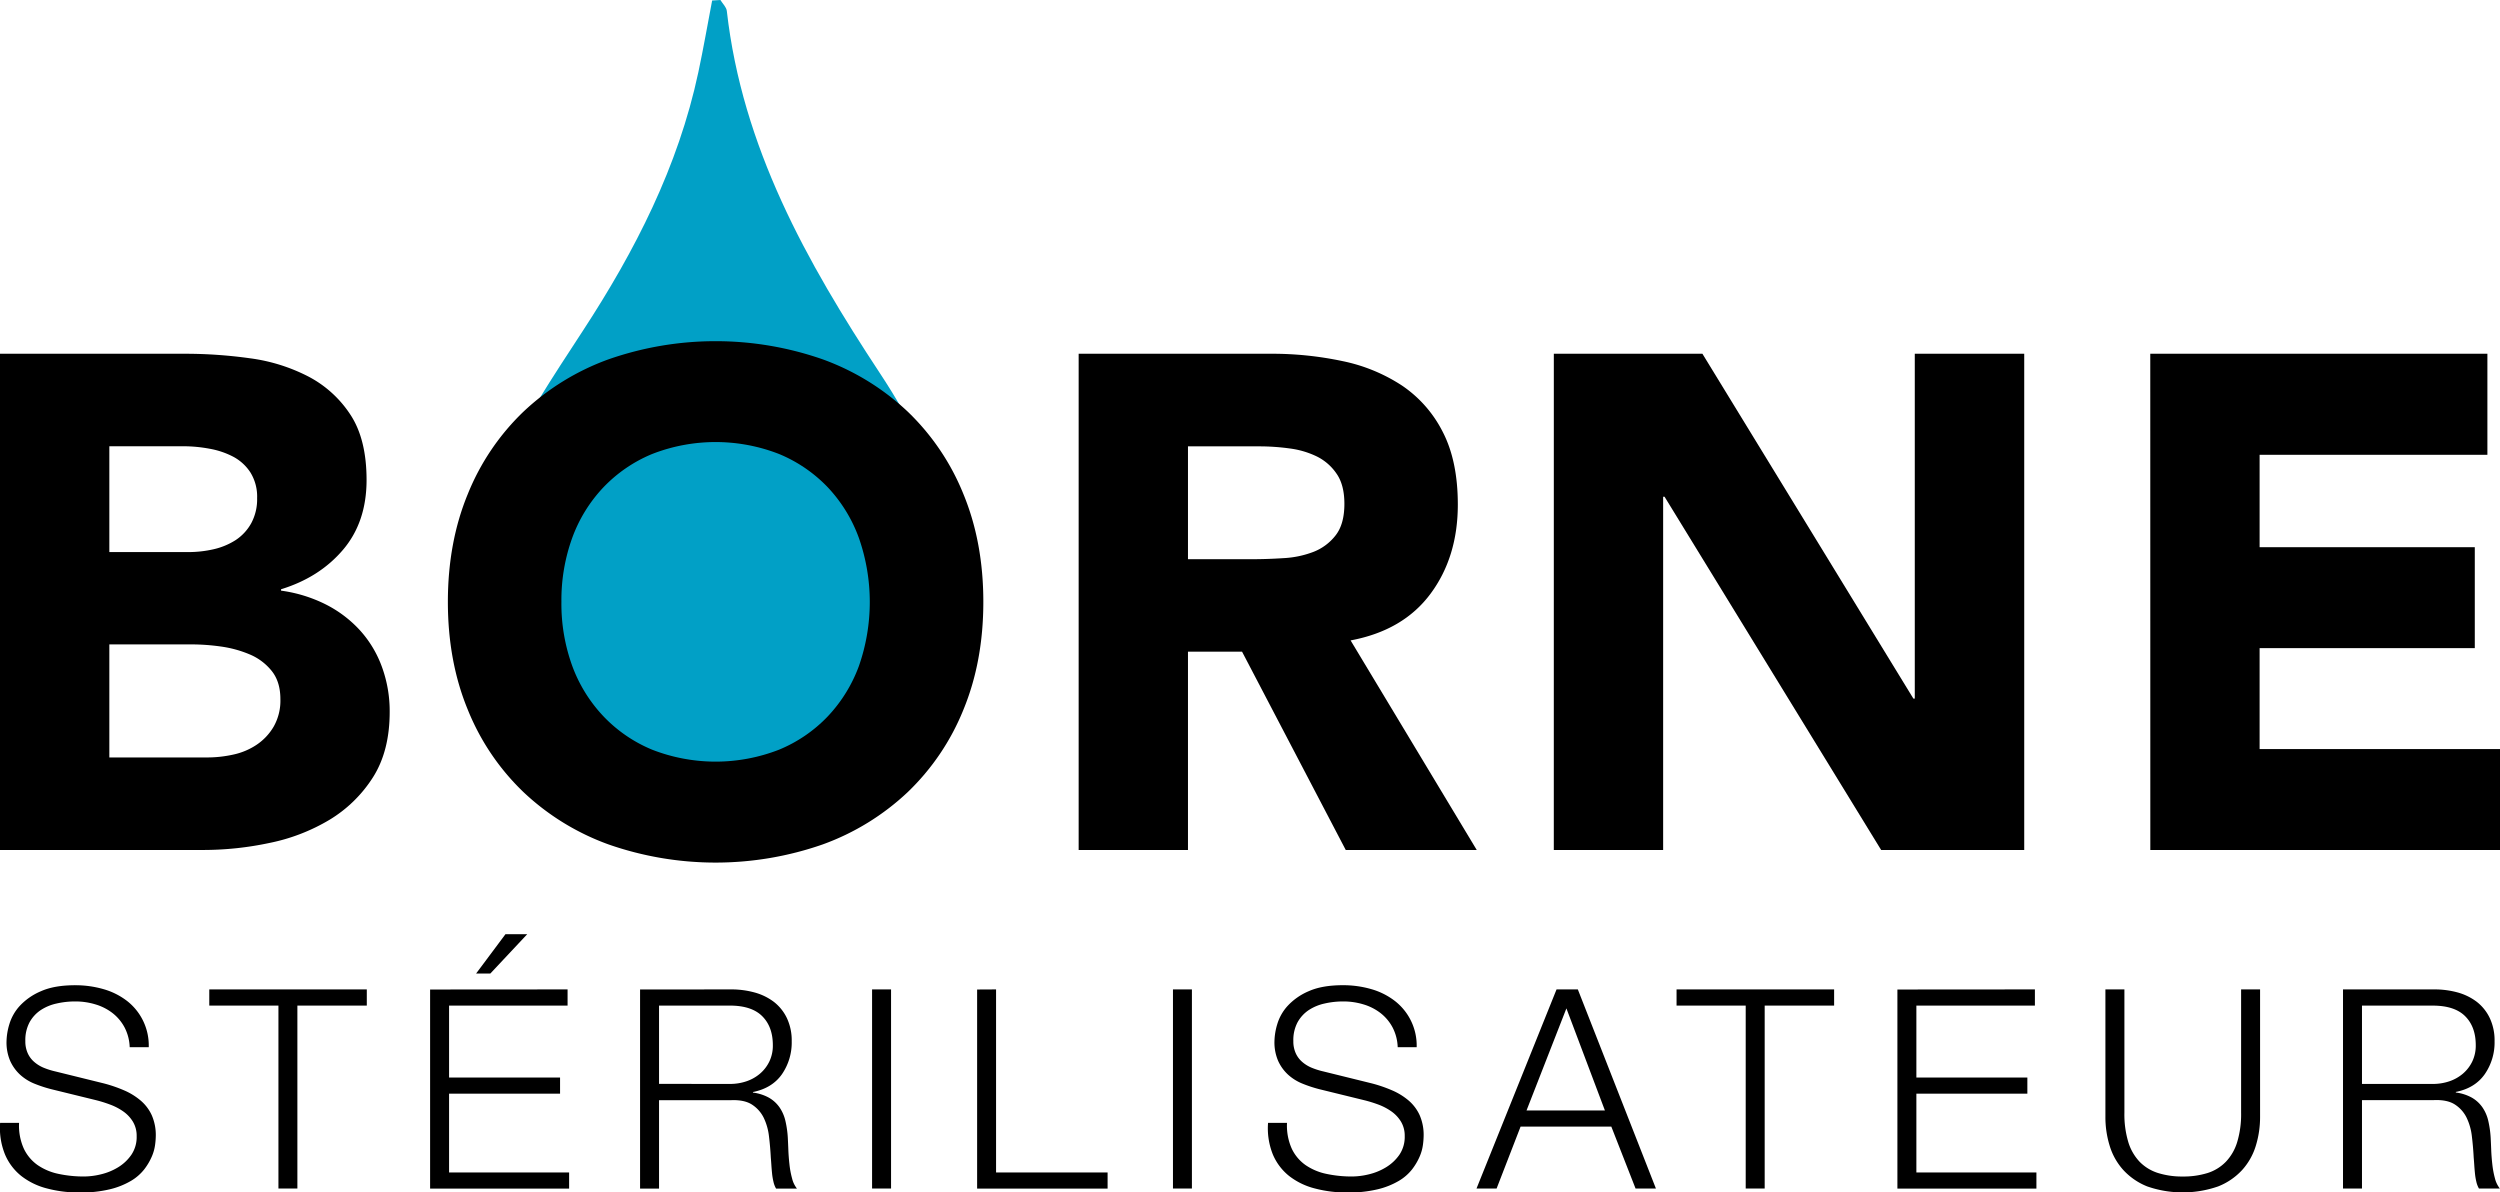 <svg id="Calque_1" data-name="Calque 1" xmlns="http://www.w3.org/2000/svg" viewBox="0 0 958.02 456.94"><defs><style>.cls-1{fill:#01a0c6;}</style></defs><title>Logo-site</title><path class="cls-1" d="M296.2,3.9c-1.75,9.17-3.34,18.37-5.29,27.5-7.73,36.21-24.23,68.45-44.34,99.21-11.37,17.41-23,34.93-31.8,53.69-23.61,50.39-9.72,103.22,32.66,130.18,33.09,21,74.64,19.78,106.62-3.21C387,287.6,401.71,247.6,389.1,206.12c-6.33-20.81-16.57-41.15-28.59-59.36C332.26,103.92,307.73,60,301.82,7.9c-.17-1.47-1.61-2.8-2.46-4.19l-3.16.19" transform="translate(-23.3 -3.71)"/><path d="M32.43,443.88a16.1,16.1,0,0,0,5.29,6.3,22,22,0,0,0,8,3.37,45.92,45.92,0,0,0,9.83,1,27.81,27.81,0,0,0,6.52-.85A22.62,22.62,0,0,0,68.6,451a16.62,16.62,0,0,0,5.07-4.81,12.13,12.13,0,0,0,2-7.1,10.44,10.44,0,0,0-1.45-5.56,13.16,13.16,0,0,0-3.74-3.95,22.09,22.09,0,0,0-5.07-2.62A50.15,50.15,0,0,0,60,425.28l-17-4.17A50,50,0,0,1,36.54,419a18.52,18.52,0,0,1-5.5-3.42,16.37,16.37,0,0,1-3.8-5.24,17.89,17.89,0,0,1-1.44-7.58,24.25,24.25,0,0,1,1.07-6.52,18.07,18.07,0,0,1,4-7.06A23.58,23.58,0,0,1,39,383.55q5.13-2.3,13.14-2.29a38.63,38.63,0,0,1,10.79,1.49,26.77,26.77,0,0,1,9,4.49A21.64,21.64,0,0,1,80.3,405H73a17.7,17.7,0,0,0-2-7.64,17.13,17.13,0,0,0-4.6-5.45,20,20,0,0,0-6.52-3.31,26.35,26.35,0,0,0-7.74-1.13,31.71,31.71,0,0,0-7.22.81,18,18,0,0,0-6.09,2.56,13.41,13.41,0,0,0-4.22,4.65,14.55,14.55,0,0,0-1.6,7.16,11,11,0,0,0,.91,4.65,9.63,9.63,0,0,0,2.51,3.36,13.31,13.31,0,0,0,3.68,2.25,28.42,28.42,0,0,0,4.44,1.39l18.59,4.59a53.13,53.13,0,0,1,7.64,2.62,25,25,0,0,1,6.31,3.85A16.24,16.24,0,0,1,81.42,431,18.85,18.85,0,0,1,83,439a28.55,28.55,0,0,1-.27,3.42,16.72,16.72,0,0,1-1.28,4.54,22.85,22.85,0,0,1-2.88,4.86,18.29,18.29,0,0,1-5.13,4.44,29.46,29.46,0,0,1-8.07,3.2,47.11,47.11,0,0,1-11.54,1.23,47.72,47.72,0,0,1-12.5-1.55,26.73,26.73,0,0,1-9.83-4.75,21,21,0,0,1-6.26-8.23A27,27,0,0,1,23.34,434h7.27A21.43,21.43,0,0,0,32.43,443.88Z" transform="translate(-23.3 -3.71)"/><path d="M163.86,382.86v6.2h-26.6v70.1H130v-70.1h-26.5v-6.2Z" transform="translate(-23.3 -3.71)"/><path d="M240.8,382.86v6.2H195.39v27.57h42.53v6.19H195.39V453h46v6.2H188.12v-76.3Zm-35.05-6.09L217,361.7h8.34L211.2,376.77Z" transform="translate(-23.3 -3.71)"/><path d="M303.53,382.86a33.3,33.3,0,0,1,8.92,1.17,21.72,21.72,0,0,1,7.37,3.58,17.24,17.24,0,0,1,5,6.2,20,20,0,0,1,1.87,8.93,21.42,21.42,0,0,1-3.73,12.6q-3.75,5.36-11.12,6.84v.22a16.89,16.89,0,0,1,6.2,2,12.58,12.58,0,0,1,4,3.69,15.17,15.17,0,0,1,2.24,5.18,38,38,0,0,1,.91,6.36c.07,1.28.14,2.85.21,4.7s.22,3.73.43,5.61a33.59,33.59,0,0,0,1,5.35,10.13,10.13,0,0,0,1.87,3.9h-8a9,9,0,0,1-1-2.62,23.36,23.36,0,0,1-.54-3.21c-.11-1.1-.2-2.19-.27-3.26s-.14-2-.21-2.78q-.21-4.05-.69-8.06a22.15,22.15,0,0,0-2-7.16,12.66,12.66,0,0,0-4.49-5.08q-2.94-1.92-8.07-1.71H275.85v33.88h-7.27v-76.3ZM303,419.08a19.45,19.45,0,0,0,6.31-1,15.76,15.76,0,0,0,5.23-2.94,14.28,14.28,0,0,0,3.58-4.65,14,14,0,0,0,1.34-6.25q0-7.05-4.06-11.11T303,389.06H275.85v30Z" transform="translate(-23.3 -3.71)"/><path d="M364.76,382.86v76.3h-7.27v-76.3Z" transform="translate(-23.3 -3.71)"/><path d="M405,382.86V453h42.74v6.2h-50v-76.3Z" transform="translate(-23.3 -3.71)"/><path d="M480.05,382.86v76.3h-7.26v-76.3Z" transform="translate(-23.3 -3.71)"/><path d="M518.31,443.88a16.1,16.1,0,0,0,5.29,6.3,22,22,0,0,0,8,3.37,45.92,45.92,0,0,0,9.83,1,27.81,27.81,0,0,0,6.52-.85,22.62,22.62,0,0,0,6.57-2.73,16.77,16.77,0,0,0,5.08-4.81,12.2,12.2,0,0,0,2-7.1,10.44,10.44,0,0,0-1.45-5.56,13.16,13.16,0,0,0-3.74-3.95,22.09,22.09,0,0,0-5.07-2.62,50.15,50.15,0,0,0-5.45-1.66l-17-4.17a50,50,0,0,1-6.47-2.13,18.52,18.52,0,0,1-5.5-3.42,16.37,16.37,0,0,1-3.8-5.24,17.89,17.89,0,0,1-1.44-7.58,24.25,24.25,0,0,1,1.07-6.52,18.07,18.07,0,0,1,4-7.06,23.58,23.58,0,0,1,8.07-5.61q5.13-2.3,13.14-2.29a38.63,38.63,0,0,1,10.79,1.49,26.77,26.77,0,0,1,9,4.49A21.64,21.64,0,0,1,566.18,405h-7.27a17.7,17.7,0,0,0-2-7.64,17.13,17.13,0,0,0-4.6-5.45,20,20,0,0,0-6.52-3.31,26.35,26.35,0,0,0-7.74-1.13,31.71,31.71,0,0,0-7.22.81,18,18,0,0,0-6.09,2.56,13.41,13.41,0,0,0-4.22,4.65,14.55,14.55,0,0,0-1.6,7.16,11,11,0,0,0,.91,4.65,9.63,9.63,0,0,0,2.51,3.36,13.22,13.22,0,0,0,3.69,2.25,28,28,0,0,0,4.43,1.39l18.59,4.59a53.13,53.13,0,0,1,7.64,2.62,25,25,0,0,1,6.31,3.85A16.24,16.24,0,0,1,567.3,431a18.85,18.85,0,0,1,1.55,8,28.55,28.55,0,0,1-.27,3.42,16.72,16.72,0,0,1-1.28,4.54,22.85,22.85,0,0,1-2.88,4.86,18.29,18.29,0,0,1-5.13,4.44,29.46,29.46,0,0,1-8.07,3.2,47.11,47.11,0,0,1-11.54,1.23,47.72,47.72,0,0,1-12.5-1.55,26.73,26.73,0,0,1-9.83-4.75,21,21,0,0,1-6.26-8.23A26.9,26.9,0,0,1,509.23,434h7.26A21.57,21.57,0,0,0,518.31,443.88Z" transform="translate(-23.3 -3.71)"/><path d="M627.94,382.86l29.92,76.3h-7.8l-9.29-23.73H606l-9.19,23.73h-7.7l30.67-76.3Zm10.37,46.38-14.75-39.11-15.28,39.11Z" transform="translate(-23.3 -3.71)"/><path d="M726.15,382.86v6.2H699.54v70.1h-7.27v-70.1h-26.5v-6.2Z" transform="translate(-23.3 -3.71)"/><path d="M803.09,382.86v6.2H757.67v27.57H800.2v6.19H757.67V453h46v6.2H750.4v-76.3Z" transform="translate(-23.3 -3.71)"/><path d="M837.39,382.86v47.23a37,37,0,0,0,1.49,11.27,19,19,0,0,0,4.38,7.59,17,17,0,0,0,7.06,4.28,30.71,30.71,0,0,0,9.4,1.33,31.17,31.17,0,0,0,9.51-1.33,16.91,16.91,0,0,0,7-4.28,18.83,18.83,0,0,0,4.38-7.59,36.93,36.93,0,0,0,1.5-11.27V382.86h7.27v48.83a37.32,37.32,0,0,1-1.66,11.17,24.44,24.44,0,0,1-5.24,9.24,24.9,24.9,0,0,1-9.19,6.26,41.35,41.35,0,0,1-27.14,0A25,25,0,0,1,837,452.1a24.29,24.29,0,0,1-5.23-9.24,37,37,0,0,1-1.66-11.17V382.86Z" transform="translate(-23.3 -3.71)"/><path d="M956.11,382.86A33.3,33.3,0,0,1,965,384a21.72,21.72,0,0,1,7.37,3.58,17.24,17.24,0,0,1,5,6.2,20,20,0,0,1,1.87,8.93,21.36,21.36,0,0,1-3.74,12.6q-3.74,5.36-11.11,6.84v.22a16.89,16.89,0,0,1,6.2,2,12.58,12.58,0,0,1,4,3.69,15.17,15.17,0,0,1,2.24,5.18,39.09,39.09,0,0,1,.91,6.36c.07,1.28.14,2.85.21,4.7s.22,3.73.43,5.61a34.75,34.75,0,0,0,1,5.35,10.43,10.43,0,0,0,1.87,3.9h-8a9.3,9.3,0,0,1-1-2.62,23.37,23.37,0,0,1-.53-3.21c-.11-1.1-.2-2.19-.27-3.26s-.14-2-.21-2.78q-.21-4.05-.69-8.06a22.15,22.15,0,0,0-2-7.16,12.57,12.57,0,0,0-4.48-5.08q-2.94-1.92-8.07-1.71H928.43v33.88h-7.27v-76.3Zm-.54,36.22a19.45,19.45,0,0,0,6.31-1,15.76,15.76,0,0,0,5.23-2.94,14.28,14.28,0,0,0,3.58-4.65,14,14,0,0,0,1.34-6.25q0-7.05-4.06-11.11t-12.4-4.06H928.43v30Z" transform="translate(-23.3 -3.71)"/><path d="M23.3,139.27H94.21A179.82,179.82,0,0,1,119.05,141a68.07,68.07,0,0,1,22.43,7,43,43,0,0,1,16.11,14.64q6.18,9.41,6.18,25,0,16.11-9,26.72T131,229.52v.53a54.52,54.52,0,0,1,17.06,5.24,45.63,45.63,0,0,1,13.16,9.94,42.37,42.37,0,0,1,8.46,14.1,49.52,49.52,0,0,1,2.95,17.19q0,15-6.44,25.11a50.8,50.8,0,0,1-16.65,16.25,73,73,0,0,1-23,8.86,122.2,122.2,0,0,1-25.38,2.69H23.3Zm41.9,76H95.55a43.13,43.13,0,0,0,9.54-1.07,26.55,26.55,0,0,0,8.46-3.49,18.35,18.35,0,0,0,6-6.45,19.35,19.35,0,0,0,2.28-9.67,17.54,17.54,0,0,0-2.55-9.8,17.76,17.76,0,0,0-6.58-6.05,31.17,31.17,0,0,0-9.13-3.08,54.55,54.55,0,0,0-9.94-.94H65.2Zm0,78.7h37.6a46.12,46.12,0,0,0,9.81-1.08,25.77,25.77,0,0,0,9-3.76,21.36,21.36,0,0,0,6.58-7,20.19,20.19,0,0,0,2.56-10.48q0-6.71-3.36-10.87a21.36,21.36,0,0,0-8.46-6.32,43.62,43.62,0,0,0-11-3,81.54,81.54,0,0,0-11-.81H65.2Z" transform="translate(-23.3 -3.71)"/><path d="M194.93,234.35q0-22.83,7.65-41.36a90.71,90.71,0,0,1,21.35-31.56,94.23,94.23,0,0,1,32.5-20,124.46,124.46,0,0,1,82.19,0,94.32,94.32,0,0,1,32.5,20A90.84,90.84,0,0,1,392.47,193q7.65,18.52,7.65,41.36t-7.65,41.36a90.75,90.75,0,0,1-21.35,31.56,94,94,0,0,1-32.5,20,124.46,124.46,0,0,1-82.19,0,93.93,93.93,0,0,1-32.5-20,90.61,90.61,0,0,1-21.35-31.56Q194.93,257.19,194.93,234.35Zm43.51,0a69.63,69.63,0,0,0,4.16,24.58,56.2,56.2,0,0,0,12,19.33A54.39,54.39,0,0,0,273.22,291a66.92,66.92,0,0,0,48.61,0,54.48,54.48,0,0,0,18.67-12.76,56.36,56.36,0,0,0,11.95-19.33,74.28,74.28,0,0,0,0-49,56.12,56.12,0,0,0-11.95-19.47,54.76,54.76,0,0,0-18.67-12.76,66.92,66.92,0,0,0-48.61,0,54.66,54.66,0,0,0-18.67,12.76,56,56,0,0,0-12,19.47A70,70,0,0,0,238.44,234.35Z" transform="translate(-23.3 -3.71)"/><path d="M436.65,139.27h73.59a129.89,129.89,0,0,1,27.53,2.82,65.51,65.51,0,0,1,22.83,9.4,46.91,46.91,0,0,1,15.57,17.73q5.77,11.15,5.78,27.8,0,20.14-10.48,34.24t-30.61,17.86l48.34,80.31H539l-39.74-76H478.54v76H436.65ZM478.54,218h24.71q5.64,0,12-.41a37.28,37.28,0,0,0,11.41-2.41,19.8,19.8,0,0,0,8.46-6.32q3.36-4.29,3.36-12.08c0-4.84-1-8.68-3-11.55a19.68,19.68,0,0,0-7.52-6.58,33.5,33.5,0,0,0-10.47-3.09,85,85,0,0,0-11.55-.8h-27.4Z" transform="translate(-23.3 -3.71)"/><path d="M618.74,139.27h56.94l80.84,132.14h.54V139.27H799V329.43H744.17l-83-135.37h-.54V329.43h-41.9Z" transform="translate(-23.3 -3.71)"/><path d="M847.3,139.27H976.49V178H889.2V213.4h82.46v38.68H889.2v38.67h92.12v38.68h-134Z" transform="translate(-23.3 -3.71)"/></svg>